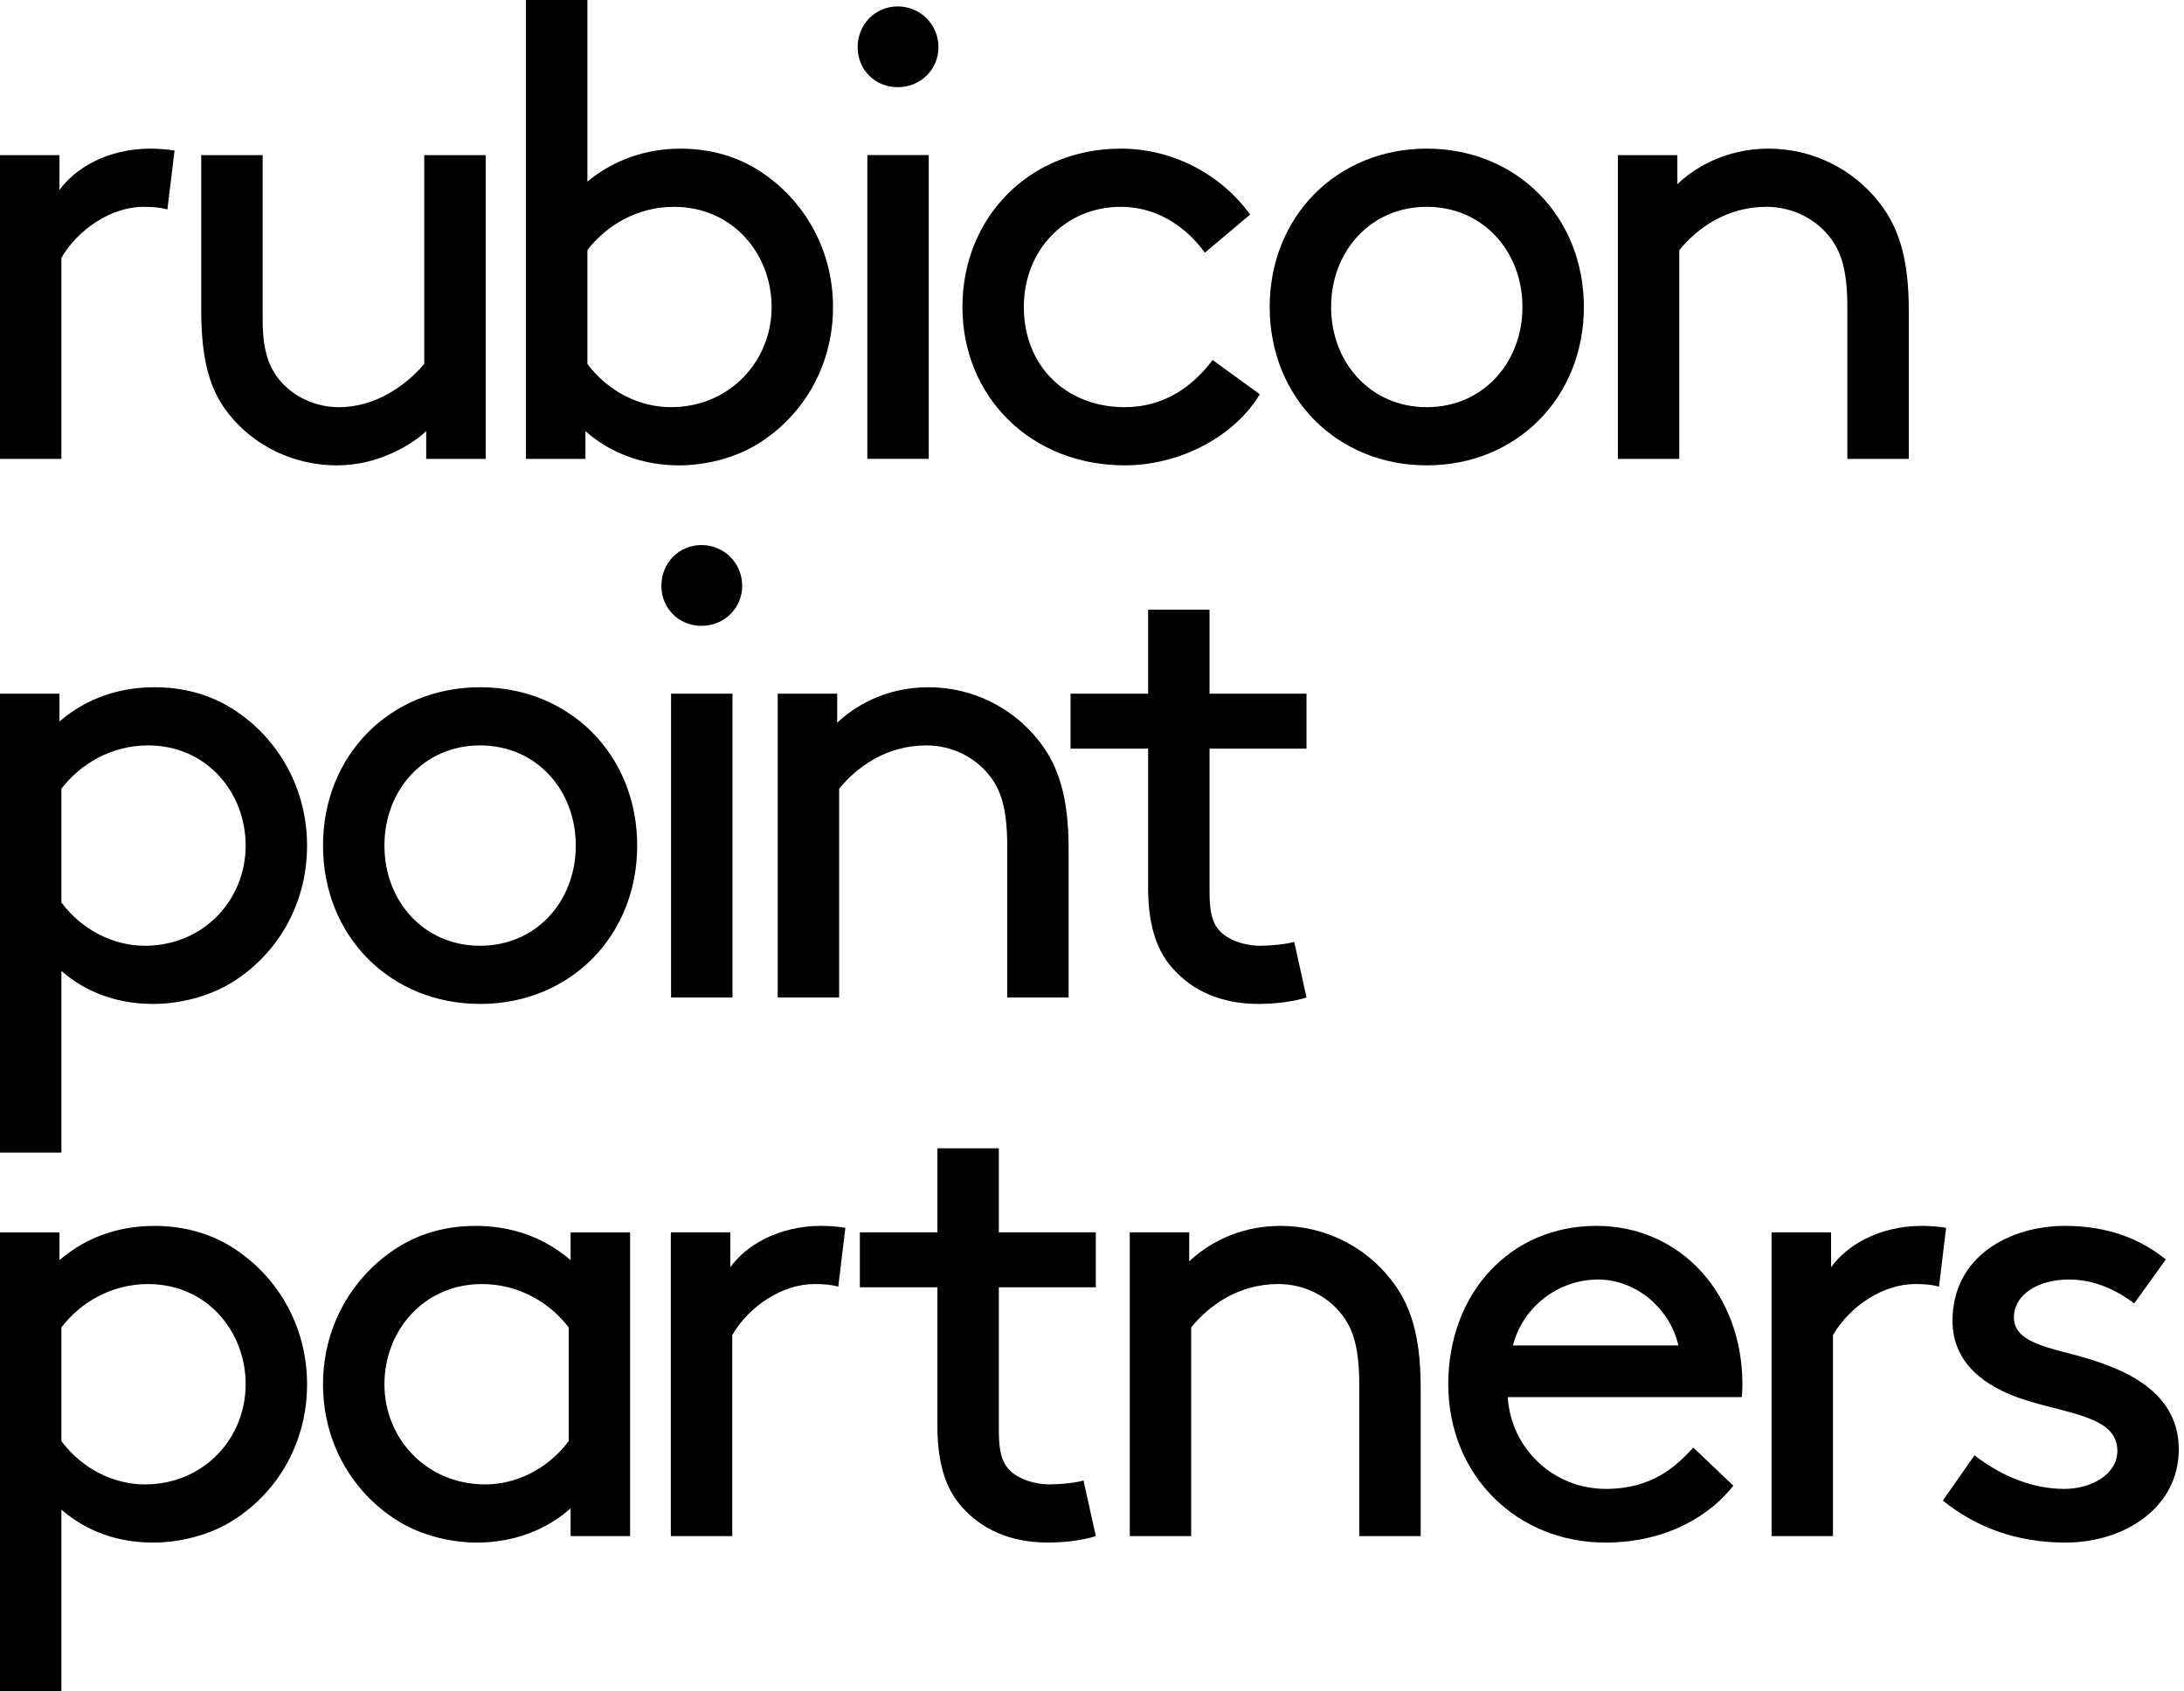 <svg width="102" height="79" viewBox="0 0 102 79" fill="none" xmlns="http://www.w3.org/2000/svg">
<path d="M90.736 70.093L92.216 67.98C93.544 69.006 94.993 69.549 96.412 69.549C97.65 69.549 98.888 68.885 98.888 67.768C98.888 66.138 96.533 66.047 94.45 65.353C92.729 64.779 91.189 63.692 91.189 61.7C91.189 58.651 93.906 57.262 96.442 57.262C98.526 57.262 100.035 57.926 101.152 58.832L99.673 60.885C98.797 60.22 97.771 59.768 96.624 59.768C95.235 59.768 94.057 60.432 94.057 61.549C94.057 62.515 95.174 62.847 96.593 63.209C98.828 63.783 101.756 64.779 101.756 67.708C101.756 70.395 99.25 72.055 96.473 72.055C94.208 72.055 92.306 71.361 90.736 70.093Z" fill="black"/>
<path d="M90.89 57.352L90.558 60.1C90.226 60.009 89.894 59.979 89.441 59.979C87.961 59.979 86.391 61.005 85.606 62.364V71.753H82.738V57.564H85.516V59.194C86.21 58.228 87.69 57.262 89.773 57.262C90.075 57.262 90.558 57.292 90.89 57.352Z" fill="black"/>
<path d="M81.345 65.262H70.416C70.567 67.647 72.53 69.549 75.005 69.549C77.119 69.549 78.266 68.523 79.081 67.617L80.953 69.398C79.896 70.757 77.873 72.055 74.975 72.055C70.839 72.055 67.639 68.915 67.639 64.659C67.639 60.402 70.537 57.262 74.552 57.262C78.507 57.262 81.376 60.462 81.376 64.659C81.376 64.779 81.376 64.991 81.345 65.262ZM74.643 59.768C72.801 59.768 71.141 61.005 70.658 62.847H78.387C77.964 61.036 76.334 59.768 74.643 59.768Z" fill="black"/>
<path d="M55.541 57.564V58.922C56.296 58.198 57.745 57.262 59.798 57.262C61.881 57.262 63.753 58.228 64.961 59.768C65.867 60.915 66.35 62.364 66.35 64.809V71.753H63.481V64.659C63.481 62.847 63.149 62.002 62.636 61.368C61.972 60.522 60.885 59.979 59.708 59.979C57.836 59.979 56.477 60.975 55.632 62.002V71.753H52.764V57.564H55.541Z" fill="black"/>
<path d="M50.604 69.157L51.178 71.753C50.635 71.934 49.759 72.055 48.944 72.055C47.163 72.055 45.834 71.421 44.928 70.395C44.083 69.459 43.781 68.161 43.781 66.621V60.13H40.158V57.563H43.781V53.639H46.649V57.563H51.178V60.13H46.649V66.772C46.649 67.527 46.71 68.161 47.072 68.583C47.464 69.066 48.28 69.338 49.034 69.338C49.457 69.338 50.182 69.278 50.604 69.157Z" fill="black"/>
<path d="M39.482 57.352L39.15 60.1C38.818 60.009 38.485 59.979 38.032 59.979C36.553 59.979 34.983 61.005 34.198 62.364V71.753H31.33V57.564H34.108V59.194C34.802 58.228 36.281 57.262 38.365 57.262C38.666 57.262 39.15 57.292 39.482 57.352Z" fill="black"/>
<path d="M26.649 71.754V70.456C25.502 71.483 23.962 72.056 22.271 72.056C21.003 72.056 19.675 71.694 18.709 71.12C16.565 69.852 15.086 67.498 15.086 64.659C15.086 61.822 16.596 59.437 18.739 58.168C19.705 57.595 20.883 57.263 22.211 57.263C23.811 57.263 25.351 57.746 26.649 58.863V57.565H29.427V71.754H26.649ZM26.559 67.316V62.003C25.683 60.855 24.234 59.98 22.513 59.98C19.766 59.98 17.954 62.184 17.954 64.659C17.954 67.196 19.916 69.339 22.664 69.339C24.113 69.339 25.592 68.615 26.559 67.316Z" fill="black"/>
<path d="M2.868 70.517V79H0V57.565H2.778V58.863C4.076 57.746 5.616 57.263 7.216 57.263C8.544 57.263 9.722 57.595 10.688 58.168C12.831 59.437 14.341 61.822 14.341 64.659C14.341 67.498 12.861 69.852 10.718 71.12C9.752 71.694 8.423 72.056 7.155 72.056C5.465 72.056 4.015 71.513 2.868 70.517ZM2.868 62.003V67.316C3.834 68.615 5.314 69.339 6.763 69.339C9.51 69.339 11.473 67.196 11.473 64.659C11.473 62.184 9.661 59.98 6.914 59.98C5.193 59.98 3.744 60.855 2.868 62.003Z" fill="black"/>
<path d="M60.444 43.997L61.018 46.593C60.474 46.774 59.599 46.895 58.784 46.895C57.002 46.895 55.674 46.261 54.768 45.235C53.923 44.299 53.621 43 53.621 41.461V34.97H49.998V32.403H53.621V28.479H56.489V32.403H61.018V34.97H56.489V41.612C56.489 42.366 56.55 43 56.912 43.423C57.304 43.906 58.119 44.178 58.874 44.178C59.297 44.178 60.022 44.117 60.444 43.997Z" fill="black"/>
<path d="M39.1 32.404V33.762C39.855 33.038 41.304 32.102 43.357 32.102C45.44 32.102 47.312 33.068 48.52 34.607C49.425 35.755 49.908 37.204 49.908 39.649V46.593H47.04V39.498C47.04 37.687 46.708 36.842 46.195 36.208C45.531 35.362 44.444 34.819 43.266 34.819C41.394 34.819 40.036 35.815 39.19 36.842V46.593H36.322V32.404H39.1Z" fill="black"/>
<path d="M31.341 46.594V32.404H34.21V46.594H31.341ZM30.889 27.362C30.889 26.305 31.704 25.46 32.761 25.46C33.817 25.46 34.663 26.305 34.663 27.362C34.663 28.419 33.817 29.234 32.761 29.234C31.704 29.234 30.889 28.419 30.889 27.362Z" fill="black"/>
<path d="M15.086 39.498C15.086 35.272 18.226 32.102 22.422 32.102C26.619 32.102 29.759 35.272 29.759 39.498C29.759 43.725 26.619 46.895 22.422 46.895C18.226 46.895 15.086 43.725 15.086 39.498ZM17.954 39.498C17.954 42.095 19.796 44.178 22.422 44.178C25.049 44.178 26.891 42.095 26.891 39.498C26.891 36.902 25.049 34.819 22.422 34.819C19.796 34.819 17.954 36.902 17.954 39.498Z" fill="black"/>
<path d="M2.868 45.355V53.839H0V32.404H2.778V33.702C4.076 32.585 5.616 32.102 7.216 32.102C8.544 32.102 9.722 32.434 10.688 33.007C12.831 34.275 14.341 36.66 14.341 39.498C14.341 42.336 12.861 44.691 10.718 45.959C9.752 46.533 8.423 46.895 7.155 46.895C5.465 46.895 4.015 46.352 2.868 45.355ZM2.868 36.842V42.155C3.834 43.453 5.314 44.178 6.763 44.178C9.51 44.178 11.473 42.034 11.473 39.498C11.473 37.023 9.661 34.819 6.914 34.819C5.193 34.819 3.744 35.694 2.868 36.842Z" fill="black"/>
<path d="M78.338 7.245V8.604C79.093 7.879 80.542 6.943 82.595 6.943C84.678 6.943 86.55 7.909 87.758 9.449C88.663 10.597 89.147 12.046 89.147 14.491V21.435H86.278V14.34C86.278 12.529 85.946 11.683 85.433 11.049C84.769 10.204 83.682 9.661 82.504 9.661C80.633 9.661 79.274 10.657 78.429 11.683V21.435H75.561V7.245H78.338Z" fill="black"/>
<path d="M59.299 14.34C59.299 10.113 62.439 6.943 66.635 6.943C70.832 6.943 73.972 10.113 73.972 14.34C73.972 18.567 70.832 21.737 66.635 21.737C62.439 21.737 59.299 18.567 59.299 14.34ZM62.167 14.34C62.167 16.937 64.009 19.02 66.635 19.02C69.262 19.02 71.103 16.937 71.103 14.34C71.103 11.744 69.262 9.661 66.635 9.661C64.009 9.661 62.167 11.744 62.167 14.34Z" fill="black"/>
<path d="M56.633 16.816L58.837 18.416C57.66 20.378 55.124 21.737 52.527 21.737C48.15 21.737 44.949 18.537 44.949 14.34C44.949 10.144 48.089 6.943 52.346 6.943C54.822 6.943 57.056 8.181 58.384 10.023L56.271 11.804C55.486 10.717 54.157 9.661 52.346 9.661C49.78 9.661 47.817 11.653 47.817 14.34C47.817 17.118 49.81 19.02 52.527 19.02C54.399 19.02 55.727 18.023 56.633 16.816Z" fill="black"/>
<path d="M40.508 21.434V7.244H43.376V21.434H40.508ZM40.055 2.202C40.055 1.145 40.87 0.3 41.926 0.3C42.983 0.3 43.829 1.145 43.829 2.202C43.829 3.259 42.983 4.074 41.926 4.074C40.87 4.074 40.055 3.259 40.055 2.202Z" fill="black"/>
<path d="M27.342 20.137V21.436H24.564V0H27.433V8.484C28.701 7.427 30.24 6.944 31.78 6.944C33.108 6.944 34.286 7.276 35.252 7.85C37.396 9.118 38.905 11.503 38.905 14.341C38.905 17.179 37.426 19.534 35.282 20.802C34.316 21.375 32.988 21.738 31.72 21.738C30.029 21.738 28.489 21.164 27.342 20.137ZM27.433 11.684V16.998C28.399 18.296 29.878 19.02 31.327 19.02C34.075 19.02 36.037 16.877 36.037 14.341C36.037 11.865 34.226 9.661 31.478 9.661C29.757 9.661 28.308 10.537 27.433 11.684Z" fill="black"/>
<path d="M15.739 21.738C13.716 21.738 11.874 20.832 10.697 19.353C9.821 18.266 9.398 16.877 9.398 14.492V7.246H12.267V14.945C12.267 16.394 12.569 17.179 13.082 17.783C13.716 18.538 14.742 19.021 15.829 19.021C17.58 19.021 18.999 17.964 19.814 16.998V7.246H22.683V21.436H19.905V20.138C19.271 20.741 17.701 21.738 15.739 21.738Z" fill="black"/>
<path d="M8.152 7.034L7.819 9.781C7.487 9.691 7.155 9.661 6.702 9.661C5.223 9.661 3.653 10.687 2.868 12.046V21.435H0V7.245H2.778V8.876C3.472 7.909 4.951 6.943 7.035 6.943C7.336 6.943 7.819 6.974 8.152 7.034Z" fill="black"/>
</svg>
